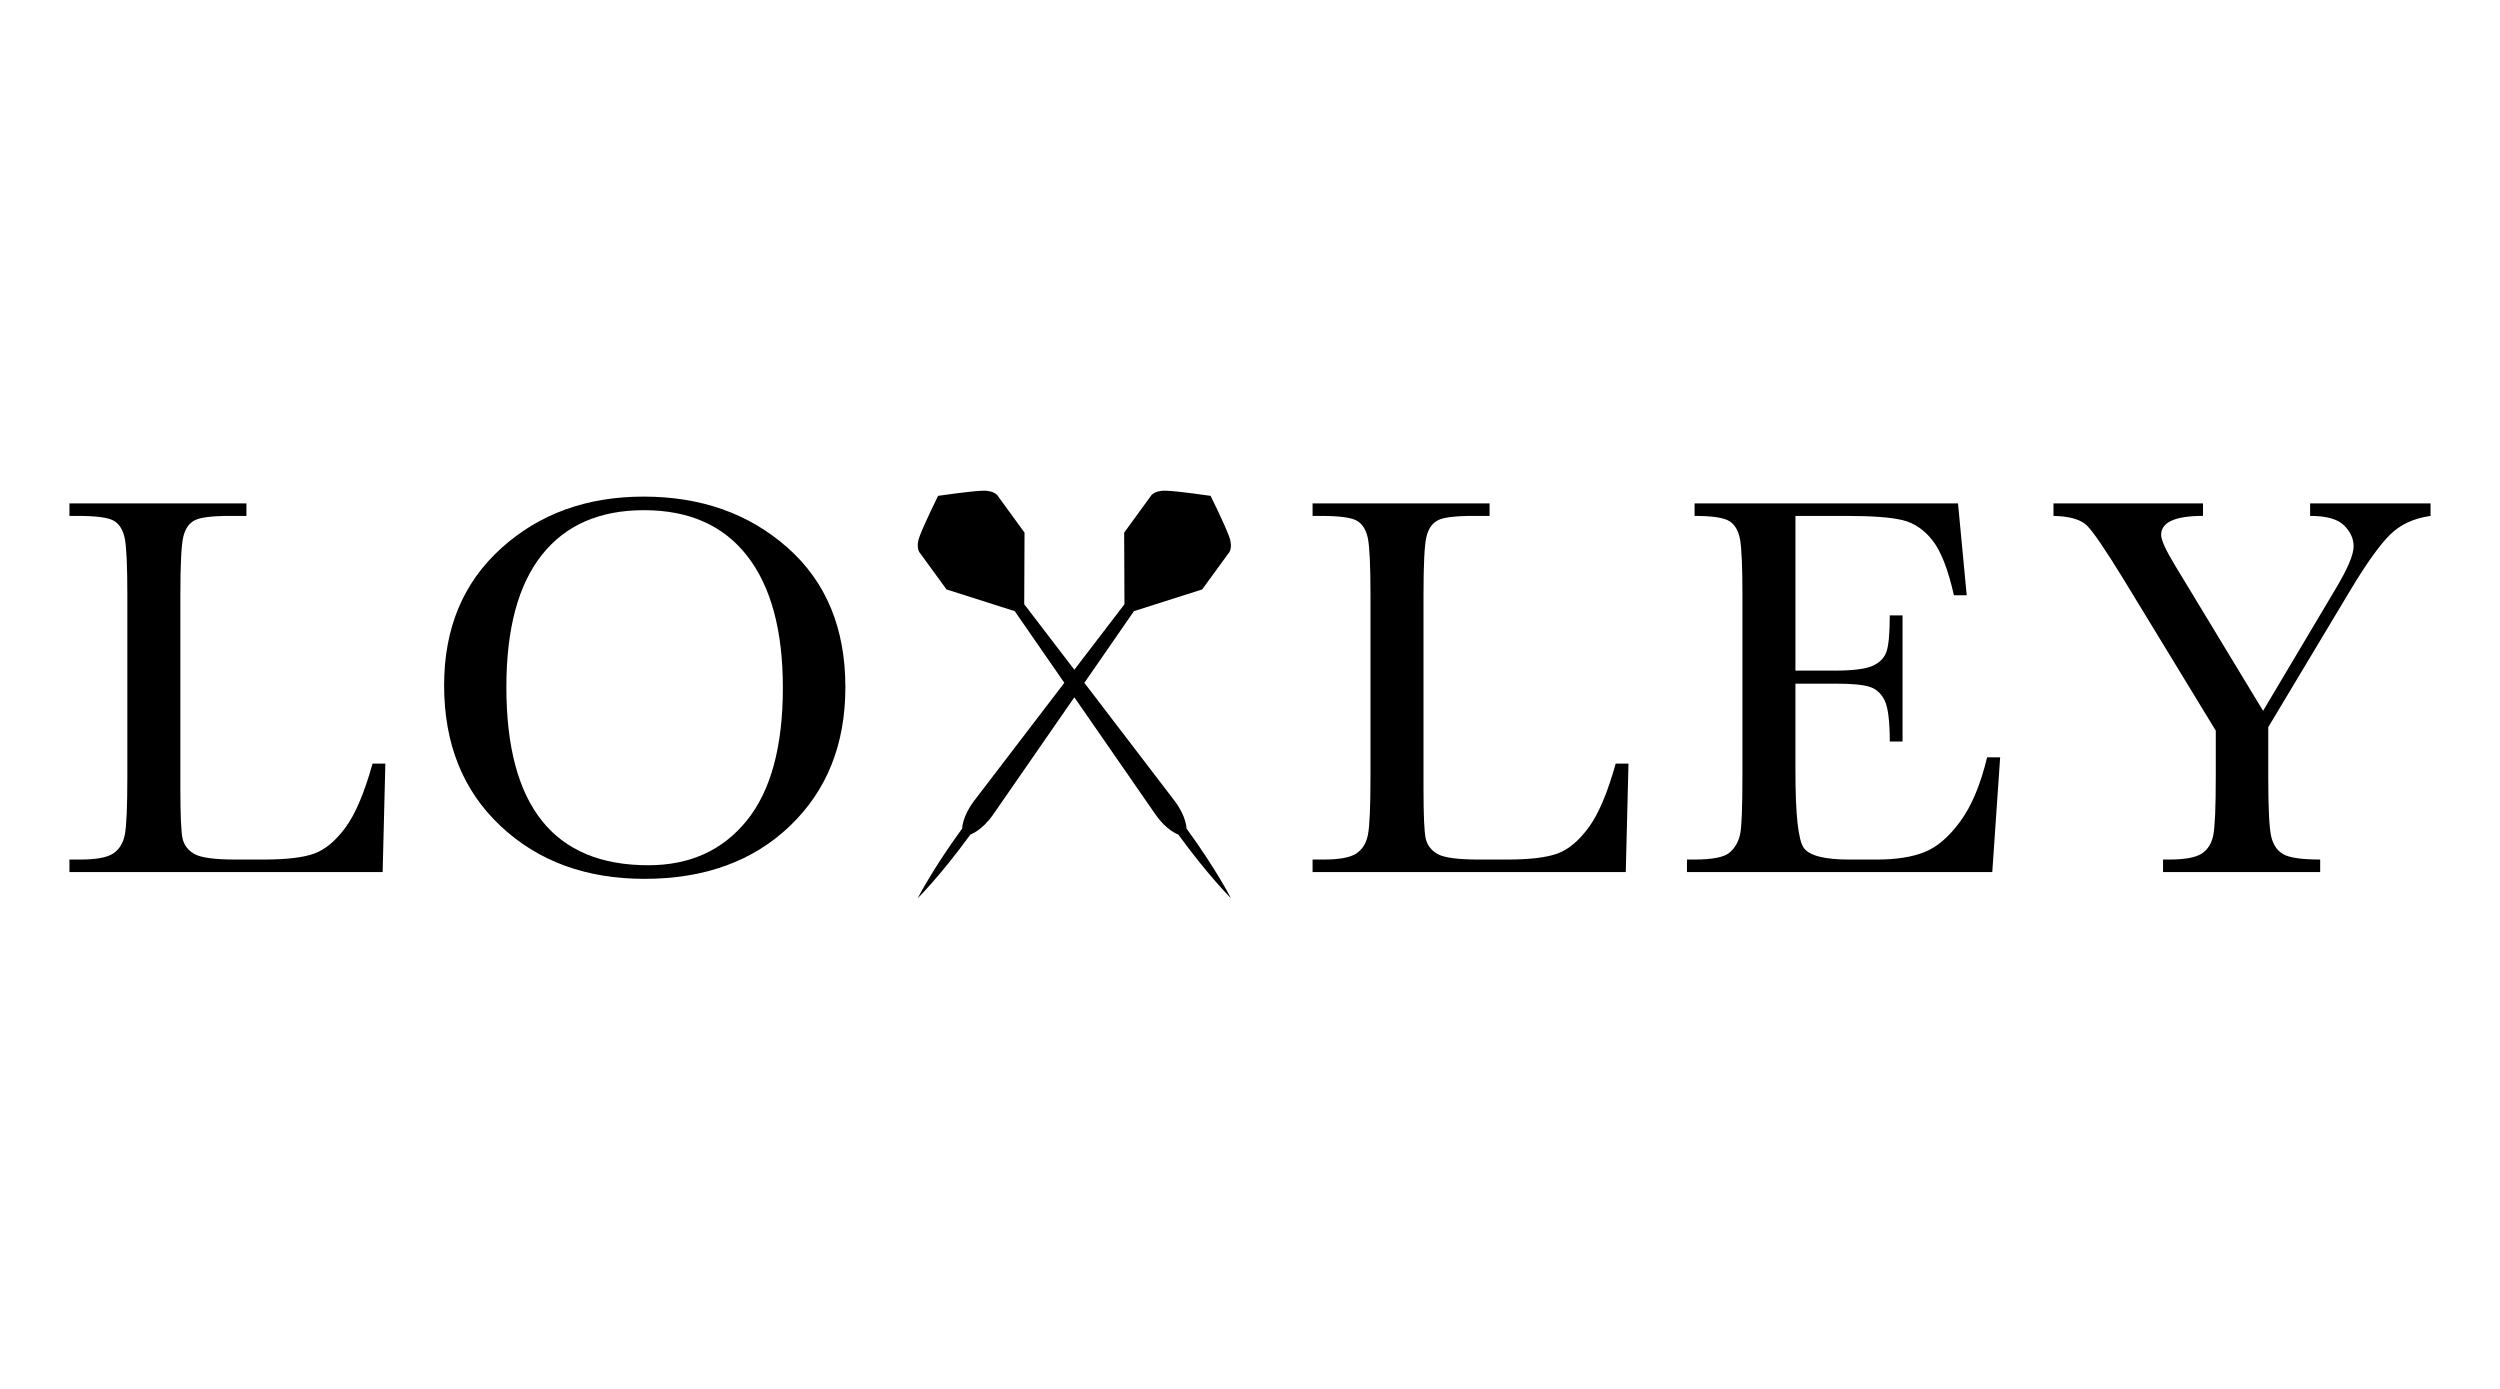 <?xml version="1.0" encoding="utf-8"?>
<!-- Generator: Adobe Illustrator 26.4.1, SVG Export Plug-In . SVG Version: 6.00 Build 0)  -->
<svg version="1.1" id="Layer_1" xmlns="http://www.w3.org/2000/svg" xmlns:xlink="http://www.w3.org/1999/xlink" x="0px" y="0px"
	 viewBox="0 0 360 200" style="enable-background:new 0 0 360 200;" xml:space="preserve">
<g>
	<g>
		<path d="M55.491,109.955l-0.391,15.62H10v-1.801h1.566c2.271,0,3.843-0.287,4.717-0.861
			c0.874-0.574,1.435-1.468,1.683-2.682c0.248-1.214,0.372-4.038,0.372-8.476V85.722
			c0-4.228-0.124-6.955-0.372-8.182c-0.248-1.226-0.77-2.075-1.566-2.545
			c-0.796-0.47-2.539-0.705-5.226-0.705H10v-1.801h25.486v1.801h-2.349
			c-2.61,0-4.32,0.215-5.128,0.646c-0.809,0.431-1.351,1.233-1.625,2.408
			c-0.274,1.174-0.411,3.968-0.411,8.378v27.796c0,3.837,0.104,6.238,0.313,7.203
			c0.209,0.966,0.776,1.716,1.703,2.251c0.926,0.535,2.917,0.803,5.97,0.803h4.032
			c3.262,0,5.683-0.287,7.262-0.861c1.579-0.574,3.079-1.826,4.502-3.758
			c1.422-1.931,2.721-4.998,3.895-9.2H55.491z"/>
		<path d="M63.952,98.68c0-8.195,2.74-14.772,8.221-19.731
			c5.481-4.958,12.318-7.438,20.514-7.438c8.273,0,15.183,2.454,20.729,7.36
			c5.546,4.907,8.319,11.602,8.319,20.083c0,8.221-2.656,14.876-7.967,19.966
			c-5.311,5.089-12.299,7.634-20.964,7.634c-8.43,0-15.346-2.545-20.749-7.634
			C66.653,113.83,63.952,107.084,63.952,98.68z M72.917,98.954
			c0,8.534,1.703,14.942,5.109,19.222c3.406,4.281,8.515,6.42,15.327,6.42
			c5.976,0,10.7-2.14,14.172-6.42c3.471-4.28,5.207-10.661,5.207-19.144
			c0-8.247-1.71-14.569-5.128-18.968c-3.419-4.397-8.378-6.597-14.876-6.597
			c-6.395,0-11.294,2.147-14.7,6.44C74.62,84.202,72.917,90.55,72.917,98.954z"/>
		<path d="M234.502,109.955l-0.391,15.62h-45.099v-1.801h1.566
			c2.271,0,3.843-0.287,4.717-0.861c0.874-0.574,1.435-1.468,1.683-2.682
			c0.248-1.214,0.372-4.038,0.372-8.476V85.722c0-4.228-0.124-6.955-0.372-8.182
			c-0.248-1.226-0.77-2.075-1.566-2.545c-0.796-0.47-2.539-0.705-5.226-0.705h-1.174
			v-1.801h25.486v1.801h-2.349c-2.61,0-4.32,0.215-5.128,0.646
			c-0.809,0.431-1.351,1.233-1.625,2.408c-0.274,1.174-0.411,3.968-0.411,8.378v27.796
			c0,3.837,0.104,6.238,0.313,7.203c0.209,0.966,0.776,1.716,1.703,2.251
			c0.926,0.535,2.917,0.803,5.97,0.803h4.032c3.262,0,5.683-0.287,7.262-0.861
			c1.579-0.574,3.079-1.826,4.502-3.758c1.422-1.931,2.721-4.998,3.895-9.2H234.502z"/>
		<path d="M286.144,109.054h1.879l-1.135,16.521h-43.964v-1.801h1.096
			c2.636,0,4.339-0.352,5.109-1.057c0.769-0.705,1.259-1.598,1.468-2.682
			c0.209-1.083,0.313-3.843,0.313-8.28V85.722c0-4.045-0.111-6.707-0.333-7.986
			c-0.222-1.278-0.731-2.173-1.527-2.682c-0.796-0.509-2.473-0.763-5.031-0.763v-1.801
			h37.935l1.253,13.232h-1.84c-0.836-3.706-1.86-6.335-3.073-7.888
			c-1.214-1.552-2.656-2.531-4.326-2.936c-1.67-0.404-4.359-0.607-8.065-0.607h-7.36
			v22.276h5.637c2.584,0,4.391-0.221,5.422-0.666c1.031-0.443,1.709-1.116,2.036-2.016
			c0.326-0.9,0.489-2.655,0.489-5.265h1.84V106.784h-1.84
			c0-2.949-0.248-4.926-0.744-5.931c-0.496-1.004-1.22-1.657-2.173-1.957
			c-0.953-0.3-2.564-0.45-4.835-0.45h-5.833v12.567c0,6.29,0.404,9.99,1.214,11.099
			c0.809,1.11,2.988,1.664,6.538,1.664h3.954c2.792,0,5.089-0.358,6.89-1.077
			c1.801-0.718,3.517-2.192,5.148-4.424C283.918,116.042,285.204,112.969,286.144,109.054z"/>
		<path d="M325.884,102.36l10.453-17.578c1.723-2.871,2.584-4.906,2.584-6.107
			c0-1.096-0.457-2.101-1.37-3.014c-0.914-0.913-2.545-1.37-4.894-1.37v-1.801H350v1.801
			c-2.402,0.34-4.339,1.233-5.814,2.682c-1.475,1.449-3.361,4.078-5.657,7.888
			l-11.901,19.848v7.047c0,4.516,0.137,7.393,0.411,8.632
			c0.274,1.24,0.861,2.114,1.762,2.623c0.9,0.509,2.668,0.763,5.305,0.763v1.801
			h-22.628v-1.801h0.861c2.271,0,3.843-0.287,4.717-0.861
			c0.874-0.574,1.429-1.468,1.664-2.682c0.235-1.214,0.352-4.038,0.352-8.476v-6.538
			l-13.232-21.728c-2.688-4.385-4.476-7.001-5.363-7.849
			c-0.888-0.848-2.48-1.298-4.776-1.351v-1.801h21.532v1.801
			c-4.019,0-6.029,0.914-6.029,2.74c0,0.731,0.666,2.192,1.997,4.385L325.884,102.36z"/>
	</g>
	<path d="M170.858,119.305c0,0,0-1.719-1.727-3.994c-0.948-1.249-7.377-9.655-12.984-16.984
		c3.899-5.635,7.142-10.322,7.142-10.322l9.825-3.128l3.769-5.178
		c0,0,0.75-0.68,0.122-2.414c-0.627-1.735-2.677-5.884-2.677-5.884
		s-4.578-0.675-6.422-0.739c-1.843-0.064-2.259,0.859-2.259,0.859l-3.769,5.178
		l0.044,10.311c0,0-3.238,4.232-7.217,9.432c-3.978-5.2-7.217-9.432-7.217-9.432
		l0.044-10.311l-3.769-5.178c0,0-0.416-0.923-2.259-0.859
		c-1.845,0.064-6.422,0.739-6.422,0.739s-2.05,4.149-2.677,5.884
		c-0.629,1.735,0.122,2.414,0.122,2.414l3.769,5.178l9.825,3.128
		c0,0,3.243,4.687,7.142,10.322c-5.607,7.329-12.036,15.735-12.984,16.984
		c-1.727,2.275-1.727,3.994-1.727,3.994c-4.341,5.964-6.398,10.038-6.398,10.038
		s3.244-3.21,7.585-9.174c0,0,1.637-0.528,3.271-2.87
		c0.87-1.247,6.562-9.47,11.695-16.887c5.133,7.417,10.824,15.64,11.695,16.887
		c1.634,2.342,3.271,2.87,3.271,2.87c4.341,5.964,7.585,9.174,7.585,9.174
		S175.199,125.269,170.858,119.305z"/>
</g>
</svg>
